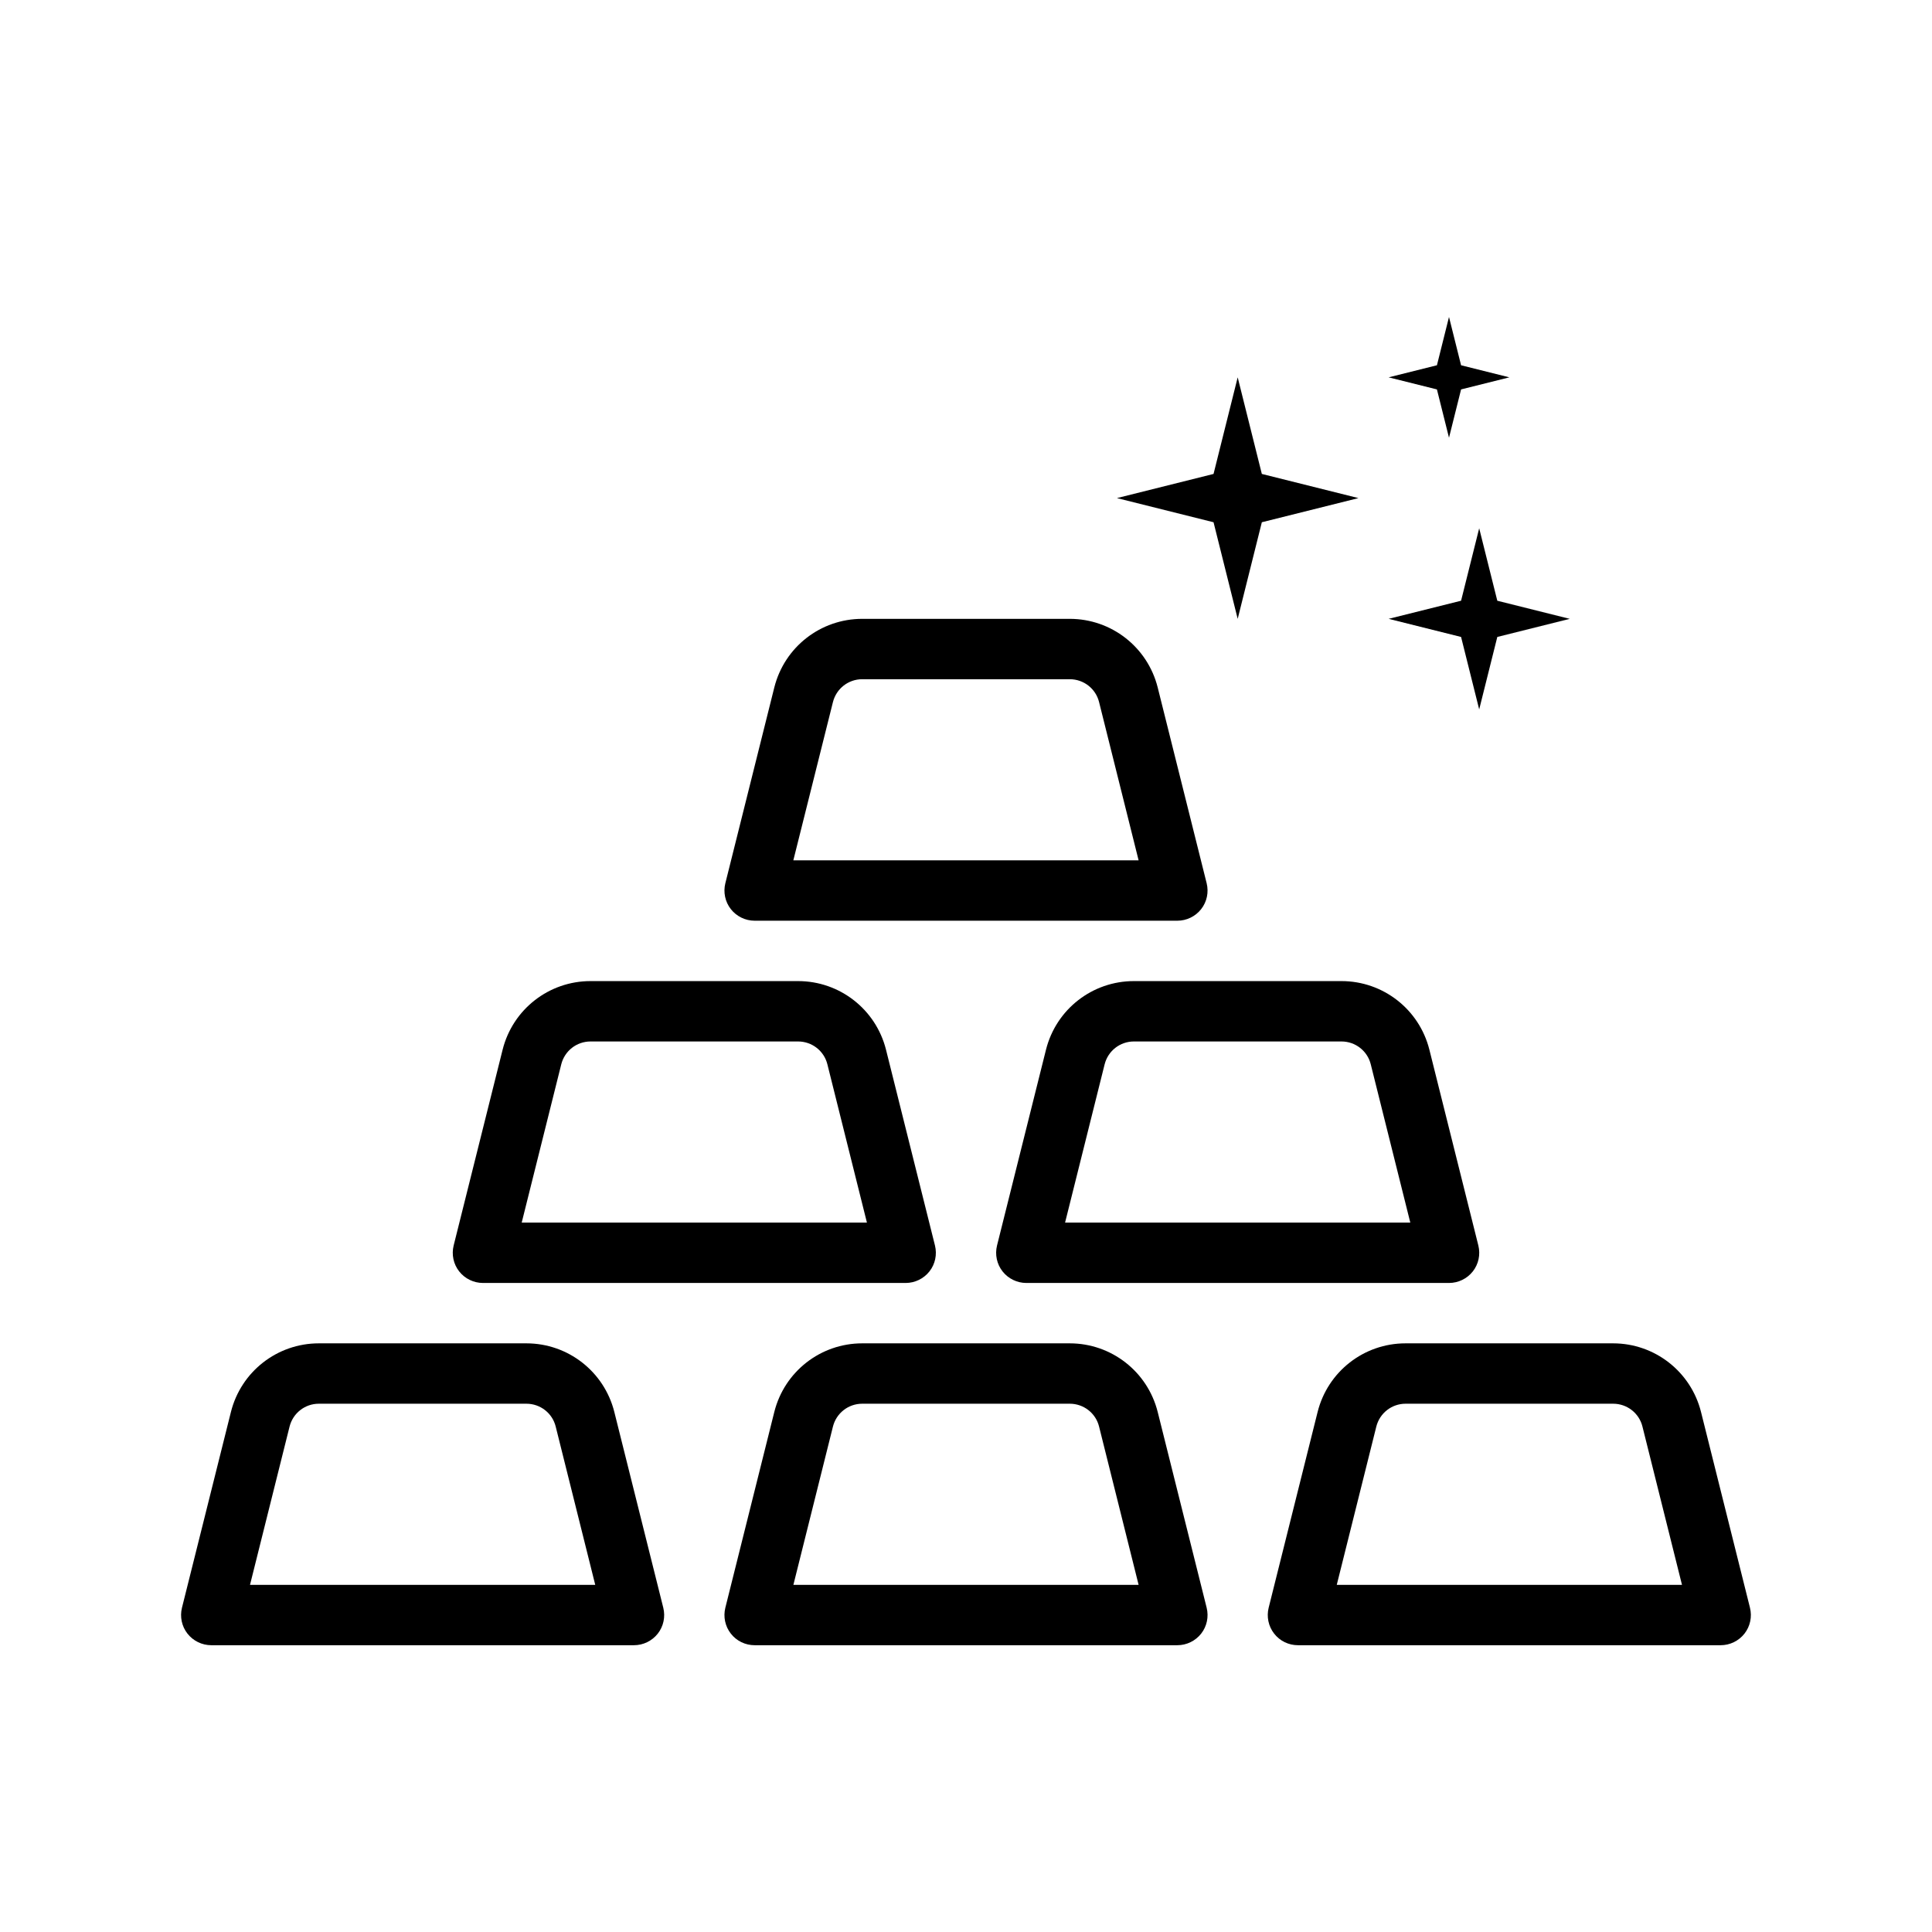 <svg xmlns="http://www.w3.org/2000/svg" enable-background="new 0 0 32 32" viewBox="0 0 32 32"><path d="M10.175 23.386c-.168-.668-.767-1.136-1.456-1.136H5.281c-.689 0-1.288.467-1.456 1.136l-.811 3.243c-.037.149-.004.308.091.429C3.2 27.179 3.346 27.25 3.5 27.25h7c.154 0 .3-.071.395-.192.095-.121.128-.279.091-.429L10.175 23.386zM4.141 26.25l.655-2.621c.056-.223.255-.379.485-.379h3.438c.23 0 .43.156.485.378l.655 2.622H4.141zM19.175 23.386c-.168-.668-.767-1.136-1.456-1.136h-3.438c-.689 0-1.288.467-1.456 1.136l-.811 3.243c-.037.149-.004.308.091.429.095.122.24.192.395.192h7c.154 0 .3-.071.395-.192.095-.121.128-.279.091-.429L19.175 23.386zM13.141 26.25l.655-2.621c.056-.223.255-.379.485-.379h3.438c.23 0 .43.156.485.378l.655 2.622H13.141zM28.985 26.629l-.811-3.243c-.168-.668-.767-1.136-1.456-1.136h-3.438c-.689 0-1.288.467-1.456 1.136l-.811 3.243c-.037.149-.004.308.091.429.095.122.24.192.395.192h7c.154 0 .3-.071.395-.192C28.989 26.937 29.022 26.778 28.985 26.629zM22.141 26.25l.655-2.621c.056-.223.255-.379.485-.379h3.438c.23 0 .43.156.485.378l.655 2.622H22.141zM8 21.25h7c.154 0 .3-.071.395-.192.095-.121.128-.279.091-.429l-.811-3.243c-.168-.668-.767-1.136-1.456-1.136H9.781c-.689 0-1.288.467-1.456 1.136l-.811 3.243c-.037.149-.004.308.091.429C7.7 21.179 7.846 21.25 8 21.25zM9.296 17.629c.056-.223.255-.379.485-.379h3.438c.23 0 .43.156.485.378l.655 2.622H8.641L9.296 17.629zM22.219 16.25h-3.438c-.689 0-1.288.467-1.456 1.136l-.811 3.243c-.037.149-.004.308.091.429C16.7 21.179 16.846 21.25 17 21.25h7c.154 0 .3-.071.395-.192.095-.121.128-.279.091-.429l-.811-3.243C23.507 16.717 22.908 16.25 22.219 16.25zM17.641 20.25l.655-2.621c.056-.223.255-.379.485-.379h3.438c.23 0 .43.156.485.378l.655 2.622H17.641zM12.5 15.25h7c.154 0 .3-.071.395-.192.095-.121.128-.279.091-.429l-.811-3.243c-.168-.668-.767-1.136-1.456-1.136h-3.438c-.689 0-1.288.467-1.456 1.136l-.811 3.243c-.037.149-.004.308.091.429C12.2 15.179 12.346 15.25 12.5 15.25zM13.796 11.629c.056-.223.255-.379.485-.379h3.438c.23 0 .43.156.485.378l.655 2.622h-5.719L13.796 11.629z"/><polygon points="20.5 10.25 20.9 8.65 22.5 8.25 20.9 7.85 20.5 6.25 20.1 7.85 18.5 8.25 20.1 8.65"/><polygon points="24.5 11.75 24.8 10.55 26 10.25 24.8 9.95 24.5 8.75 24.2 9.95 23 10.25 24.2 10.55"/><polygon points="24 7.25 24.2 6.45 25 6.25 24.2 6.05 24 5.25 23.8 6.05 23 6.25 23.8 6.45"/></svg>